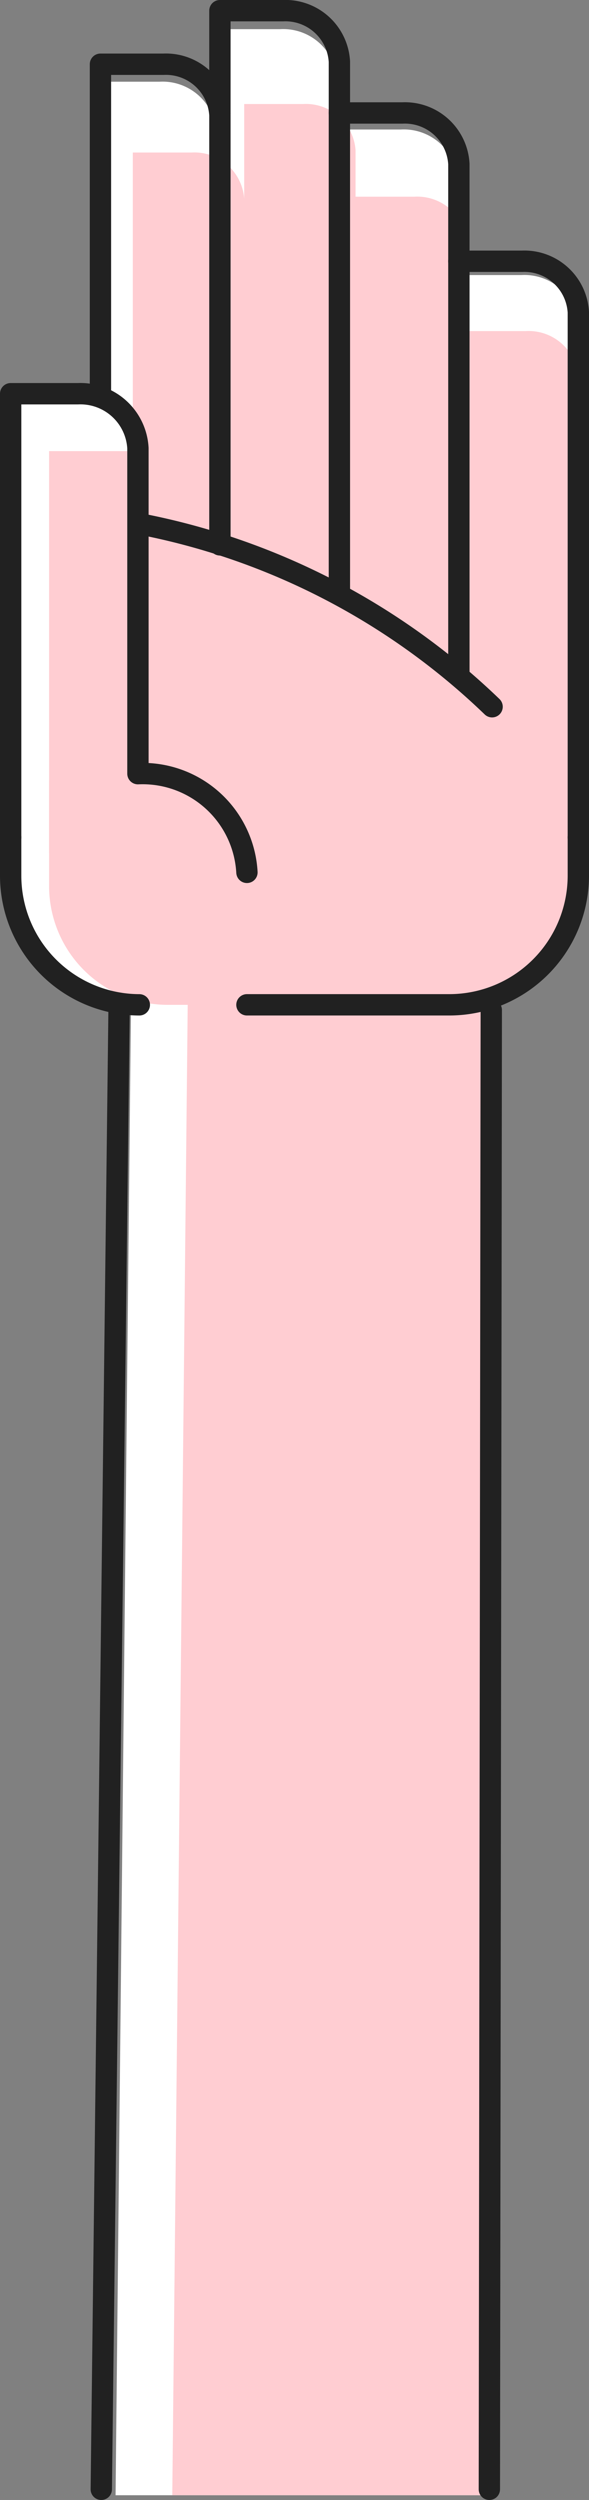 <svg xmlns="http://www.w3.org/2000/svg" viewBox="0 0 27.611 117.026"><rect x="0" y="0" width="27.611" height="117.026" fill="#808080" stroke="none"/><title>cs-hand1</title><polyline points="5.418 116.804 6.159 45.295 23.03 45.928 22.94 116.804" style="fill:#fff"/><path d="M10.145,6.063V1.365h2.986A2.531,2.531,0,0,1,15.801,3.71V6.063h2.986a2.531,2.531,0,0,1,2.669,2.345v4.468h2.986a2.531,2.531,0,0,1,2.669,2.345V41.117a6.024,6.024,0,0,1-6.09,5.919H6.331a6.024,6.024,0,0,1-6.09-5.919V18.963H4.49V3.825H7.476a2.531,2.531,0,0,1,2.669,2.345" style="fill:#fff"/><path d="M11.447,9.207V4.869h2.757A2.336,2.336,0,0,1,16.668,7.034V9.207h2.757a2.336,2.336,0,0,1,2.465,2.165v4.126H24.646a2.336,2.336,0,0,1,2.465,2.165V39.934h0v1.638a5.562,5.562,0,0,1-5.623,5.465H7.925a5.562,5.562,0,0,1-5.623-5.465V21.117H6.226V7.14H8.982A2.336,2.336,0,0,1,11.447,9.305" style="fill:#ffcdd2"/><polyline points="8.076 116.804 8.817 45.295 23.03 45.928 22.94 116.804" style="fill:#ffcdd2"/><path d="M21.51,12.23H24.467a2.534,2.534,0,0,1,2.644,2.39v24.578" style="fill:none;stroke:#212121;stroke-linecap:round;stroke-linejoin:round"/><path d="M15.91,5.288h2.957a2.534,2.534,0,0,1,2.644,2.39v23.898" style="fill:none;stroke:#212121;stroke-linecap:round;stroke-linejoin:round"/><path d="M10.309,25.505V5.397A2.534,2.534,0,0,0,7.666,3.007H4.709V18.431" style="fill:none;stroke:#212121;stroke-linecap:round;stroke-linejoin:round"/><path d="M15.91,27.819V2.89A2.534,2.534,0,0,0,13.266.5h-2.957V5.288" style="fill:none;stroke:#212121;stroke-linecap:round;stroke-linejoin:round"/><line x1="23.03" y1="47.28" x2="22.94" y2="116.526" style="fill:none;stroke:#212121;stroke-linecap:round;stroke-linejoin:round"/><line x1="5.585" y1="46.962" x2="4.748" y2="116.526" style="fill:none;stroke:#212121;stroke-linecap:round;stroke-linejoin:round"/><path d="M6.466,24.507a32.709,32.709,0,0,1,16.602,8.576" style="fill:none;stroke:#212121;stroke-linecap:round;stroke-linejoin:round"/><path d="M6.531,47.037A6.049,6.049,0,0,1,.5,41.005V39.198" style="fill:none;stroke:#212121;stroke-linecap:round;stroke-linejoin:round"/><path d="M27.111,39.198v1.807a6.049,6.049,0,0,1-6.031,6.031H11.576" style="fill:none;stroke:#212121;stroke-linecap:round;stroke-linejoin:round"/><path d="M6.466,36.216h0V20.977a2.699,2.699,0,0,0-2.816-2.546H.5V36.663" style="fill:#fff"/><polyline points="6.466 42.139 6.466 21.117 6.308 21.117 2.302 21.117 2.302 39.934 3.516 41.571" style="fill:#ffcdd2"/><path d="M11.576,40.836h0A4.898,4.898,0,0,0,6.466,36.216h0V20.977a2.699,2.699,0,0,0-2.816-2.546H.5V39.198" style="fill:none;stroke:#212121;stroke-linecap:round;stroke-linejoin:round"/></svg>